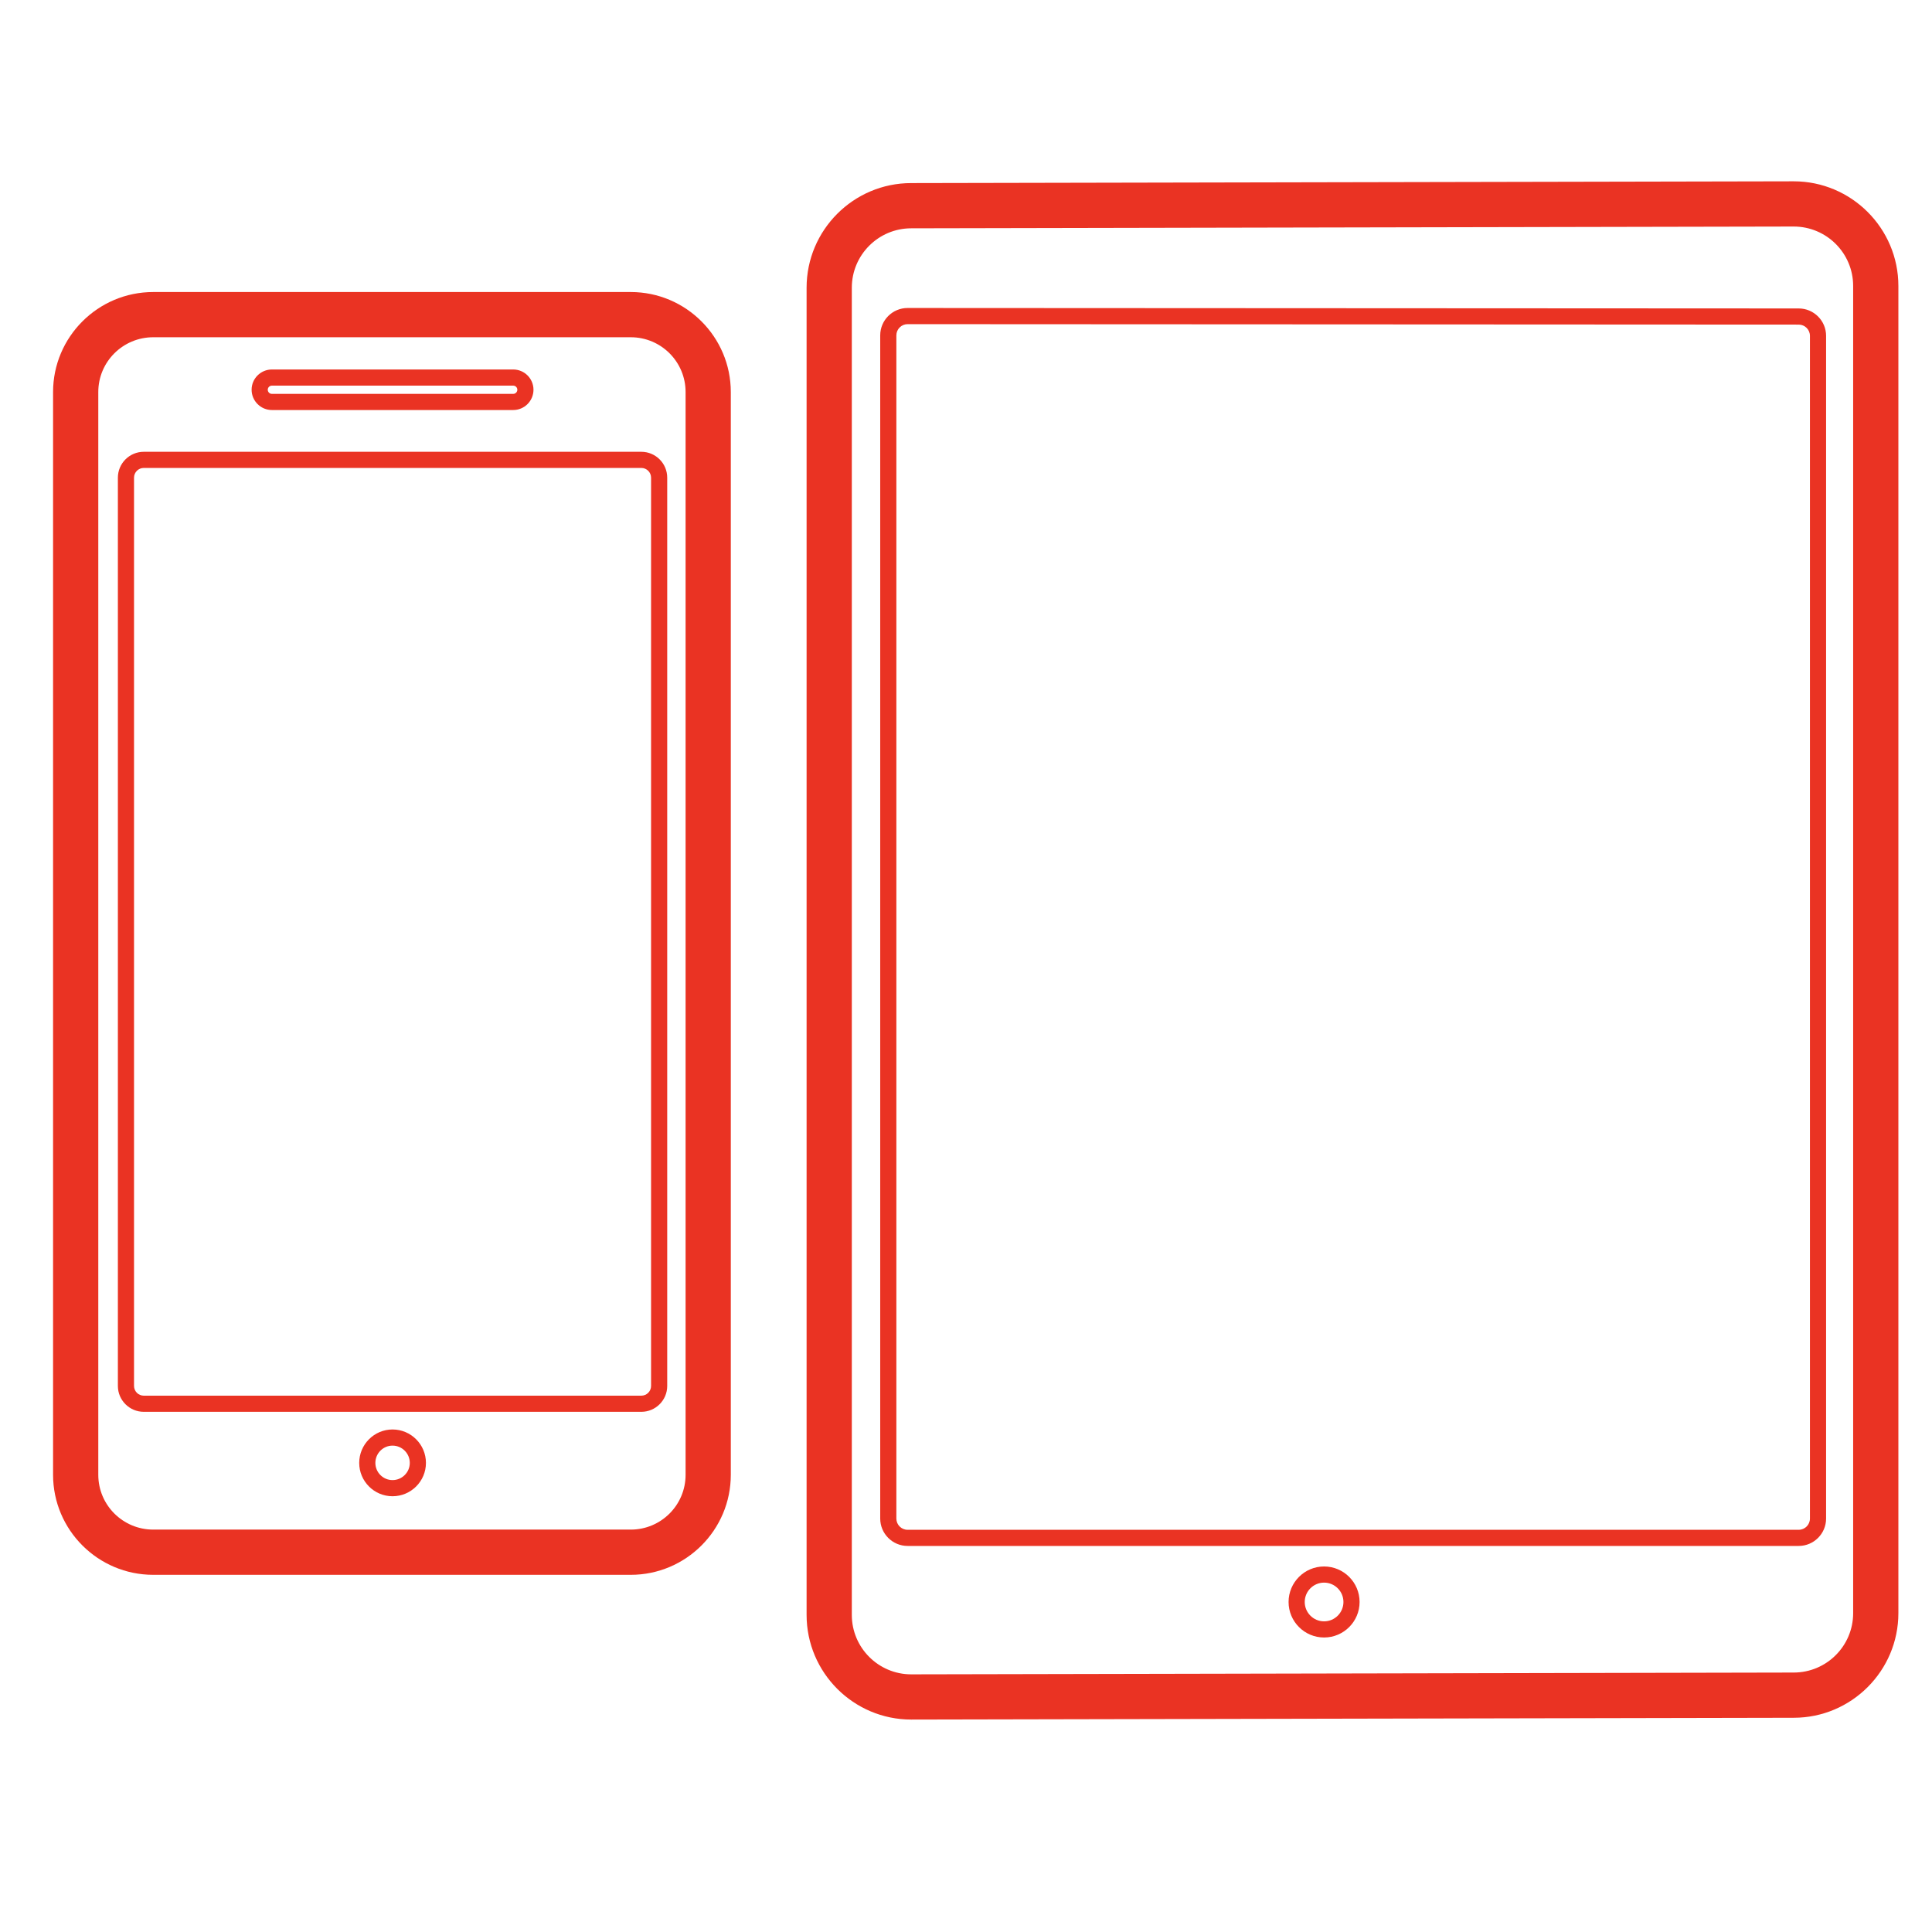 <?xml version="1.0" encoding="UTF-8"?>
<!-- Generator: Adobe Illustrator 16.0.0, SVG Export Plug-In . SVG Version: 6.00 Build 0)  -->
<svg xmlns="http://www.w3.org/2000/svg" xmlns:xlink="http://www.w3.org/1999/xlink" version="1.1" x="0px" y="0px" width="425.197px" height="425.197px" viewBox="0 0 425.197 425.197" xml:space="preserve">
<g id="LOGO">
</g>
<g id="ICONS">
	<g>
		<path fill="#EA3323" d="M138.819,64.271H33.723c-12.155,0-22.043,9.874-22.043,22.011v238.293    c0,12.138,9.888,22.013,22.043,22.013h105.096c12.141,0,22.018-9.875,22.018-22.013V86.282    C160.837,74.146,150.959,64.271,138.819,64.271z M150.885,324.575c0,6.664-5.395,12.061-12.066,12.061H33.723    c-6.679,0-12.091-5.396-12.091-12.061V86.282c0-6.664,5.412-12.059,12.091-12.059h105.096c6.671,0,12.066,5.395,12.066,12.059    V324.575z"></path>
		<path fill="#EA3323" d="M59.842,90.24h53.106c2.46,0,4.462-2.005,4.462-4.469c0-2.456-2.002-4.454-4.462-4.454H59.842    c-2.463,0-4.467,1.998-4.467,4.454C55.375,88.235,57.379,90.24,59.842,90.24z M59.842,84.872h53.106    c0.5,0,0.908,0.403,0.908,0.899c0,0.504-0.407,0.914-0.908,0.914H59.842c-0.503,0-0.912-0.41-0.912-0.914    C58.93,85.275,59.339,84.872,59.842,84.872z"></path>
		<path fill="#EA3323" d="M141.148,99.431H31.637c-3.14,0-5.694,2.555-5.694,5.694v199.896c0,3.14,2.555,5.694,5.694,5.694h109.511    c3.14,0,5.694-2.555,5.694-5.694V105.125C146.842,101.985,144.288,99.431,141.148,99.431z M143.288,305.021    c0,1.18-0.96,2.14-2.14,2.14H31.637c-1.18,0-2.14-0.96-2.14-2.14V105.125c0-1.18,0.96-2.14,2.14-2.14h109.511    c1.18,0,2.14,0.96,2.14,2.14V305.021z"></path>
		<path fill="#EA3323" d="M86.388,314.601c-4.043,0-7.332,3.301-7.332,7.357c0,4.046,3.289,7.337,7.332,7.337    c4.055,0,7.354-3.291,7.354-7.337C93.742,317.901,90.443,314.601,86.388,314.601z M86.388,325.74    c-2.083,0-3.777-1.696-3.777-3.782c0-2.097,1.694-3.803,3.777-3.803c2.095,0,3.799,1.706,3.799,3.803    C90.187,324.044,88.483,325.74,86.388,325.74z"></path>
		<path fill="#EA3323" d="M394.76,39.904h-0.01h-0.01l-194.216,0.39c-12.678,0-23.008,10.33-23.008,23.028v292.087    c0,12.701,10.331,23.034,23.028,23.034l194.236-0.395c12.683,0,23.017-10.329,23.017-23.026V62.934    C417.796,50.235,407.462,39.904,394.76,39.904z M407.844,355.022c0,7.223-5.859,13.074-13.084,13.074l-194.216,0.395    c-7.216,0-13.076-5.865-13.076-13.082V63.322c0-7.22,5.86-13.076,13.076-13.076l194.216-0.39c7.225,0,13.084,5.857,13.084,13.077    V355.022z"></path>
		<path fill="#EA3323" d="M395.864,67.884l-196.123-0.1c-3.321,0-6.022,2.702-6.022,6.022v260.401c0,3.322,2.703,6.025,6.024,6.025    h196.12c3.322,0,6.025-2.703,6.025-6.025V73.91C401.888,70.589,399.185,67.886,395.864,67.884z M398.333,334.208    c0,1.362-1.108,2.471-2.47,2.471h-196.12c-1.362,0-2.47-1.108-2.47-2.471V73.807c0-0.654,0.258-1.273,0.726-1.741    c0.469-0.469,1.088-0.727,1.743-0.727l196.121,0.1c1.362,0,2.471,1.109,2.471,2.472V334.208z"></path>
		<path fill="#EA3323" d="M291.405,344.752c-4.308,0-7.813,3.506-7.813,7.815s3.505,7.815,7.813,7.815    c4.31,0,7.815-3.506,7.815-7.815S295.715,344.752,291.405,344.752z M291.405,356.828c-2.348,0-4.258-1.911-4.258-4.261    s1.91-4.261,4.258-4.261c2.35,0,4.261,1.911,4.261,4.261S293.755,356.828,291.405,356.828z"></path>
	</g>
</g>
</svg>